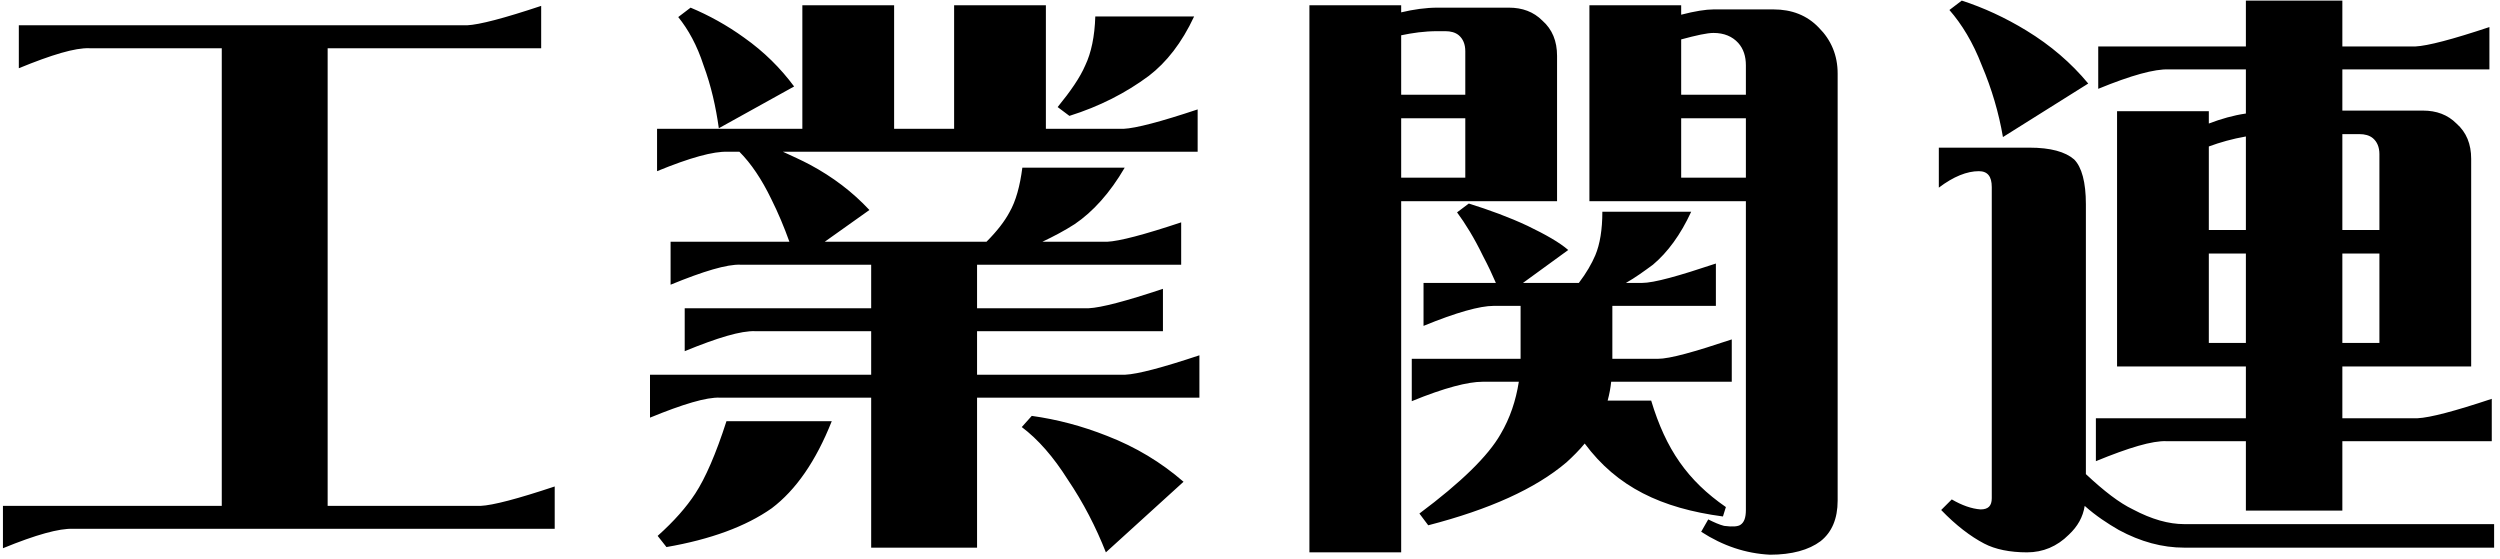 <svg width="170" height="38" viewBox="0 0 170 38" fill="none" xmlns="http://www.w3.org/2000/svg">
<path d="M4.96 35.96C4.04 35.92 2.44 36.36 0.2 37.28V34.4H15.08V3.28H6.08C5.12 3.24 3.52 3.72 1.28 4.64V1.72H31.76C32.6 1.68 34.28 1.24 36.8 0.4V3.28H22.28V34.4H32.68C33.52 34.36 35.2 33.92 37.72 33.08V35.96H4.96ZM66.44 37.24H59.24V27.04H48.96C48.04 27 46.44 27.48 44.2 28.4V25.48H59.24V22.52H51.36C50.4 22.48 48.8 22.96 46.56 23.88V20.96H59.24V18H50.36C49.44 17.96 47.84 18.44 45.6 19.36V16.44H53.68C53.32 15.44 52.92 14.48 52.44 13.52C51.8 12.2 51.08 11.12 50.28 10.32H49.48C48.52 10.28 46.92 10.72 44.68 11.64V8.76H54.56V0.36H60.8V8.76H64.88V0.36H71.12V8.76H76.4C77.24 8.72 78.92 8.28 81.44 7.44V10.32H53.24C53.84 10.6 54.48 10.88 55.08 11.2C56.64 12.04 57.96 13.04 59.12 14.28L56.08 16.44H67.08C67.8 15.72 68.32 15.04 68.64 14.44C69.08 13.68 69.36 12.64 69.52 11.4H76.48C75.48 13.12 74.32 14.4 73.08 15.24C72.4 15.68 71.64 16.08 70.88 16.44H75.28C76.12 16.4 77.8 15.96 80.32 15.12V18H66.44V20.96H74.04C74.88 20.92 76.56 20.48 79.08 19.64V22.52H66.44V25.48H76.52C77.36 25.44 79.04 25 81.56 24.16V27.04H66.44V37.24ZM47.84 4.44C47.4 3.08 46.8 2 46.12 1.16L46.96 0.52C48.2 1.04 49.44 1.72 50.6 2.56C51.96 3.52 53.08 4.64 54 5.88L48.88 8.72C48.68 7.28 48.36 5.84 47.84 4.44ZM73.8 4.44C74.2 3.6 74.44 2.48 74.48 1.12H81.2C80.36 2.92 79.32 4.24 78.12 5.16C76.56 6.32 74.76 7.24 72.72 7.88L71.92 7.28C72.8 6.2 73.44 5.28 73.8 4.44ZM72.6 32.6C71.64 31.08 70.6 29.88 69.48 29.04L70.16 28.28C71.88 28.52 73.56 28.96 75.28 29.64C77.24 30.4 78.96 31.44 80.48 32.76L75.2 37.56C74.52 35.84 73.68 34.2 72.6 32.6ZM47.28 33.56C47.96 32.52 48.68 30.88 49.4 28.64H56.56C55.48 31.36 54.12 33.32 52.48 34.56C50.72 35.8 48.32 36.68 45.32 37.2L44.72 36.44C45.84 35.44 46.68 34.48 47.28 33.56ZM89.04 37.56V0.36H95.28V0.84C96.12 0.64 96.96 0.52 97.76 0.52H102.6C103.52 0.52 104.28 0.8 104.88 1.4C105.56 2 105.88 2.8 105.88 3.8V13.68H95.28V37.56H89.04ZM120.36 37.72C118.72 37.64 117.16 37.12 115.68 36.16L116.16 35.32C116.56 35.52 116.92 35.68 117.24 35.76C117.84 35.84 118.2 35.8 118.36 35.68C118.6 35.52 118.72 35.2 118.72 34.68V13.68H108.08V0.36H114.32V1C115.24 0.76 116 0.64 116.52 0.64H120.6C121.84 0.64 122.88 1.04 123.68 1.88C124.52 2.72 124.96 3.76 124.96 5V34.04C124.96 35.28 124.56 36.2 123.8 36.8C123 37.4 121.84 37.72 120.36 37.72ZM95.28 6.44H99.64V3.48C99.64 3 99.48 2.64 99.2 2.4C98.96 2.2 98.64 2.12 98.28 2.12H97.76C96.84 2.12 96.04 2.24 95.28 2.4V6.44ZM114.32 6.44H118.72V4.44C118.72 3.84 118.56 3.32 118.2 2.92C117.8 2.48 117.24 2.24 116.52 2.24C116.08 2.24 115.36 2.4 114.32 2.68V6.44ZM95.28 12.08H99.64V8.04H95.28V12.08ZM114.32 12.08H118.72V8.04H114.32V12.08ZM97.12 35.72L96.52 34.92C99.36 32.8 101.2 31 102.04 29.52C102.68 28.44 103.08 27.24 103.28 25.96H100.8C99.84 25.96 98.24 26.36 96 27.28V24.4H103.4V20.8H101.56C100.64 20.8 99.04 21.24 96.8 22.16V19.24H101.72C101.48 18.68 101.2 18.08 100.84 17.4C100.24 16.16 99.64 15.2 99.08 14.44L99.88 13.84C101.28 14.28 102.6 14.76 103.88 15.36C105.12 15.96 106.04 16.48 106.64 17L103.56 19.24H107.36C107.88 18.56 108.24 17.92 108.48 17.36C108.8 16.6 108.96 15.6 108.96 14.4H115C114.28 15.96 113.4 17.16 112.4 18C111.8 18.44 111.2 18.88 110.56 19.24H111.64C112.48 19.24 114.16 18.76 116.68 17.92V20.8H109.64V24.4H112.72C113.56 24.4 115.24 23.92 117.76 23.08V25.96H109.56C109.52 26.36 109.44 26.8 109.32 27.24H112.28C113.28 30.56 114.76 32.68 117.36 34.48L117.16 35.12C112.96 34.56 109.96 33.12 107.76 30.16C107.4 30.6 106.96 31.04 106.52 31.44C104.4 33.24 101.28 34.64 97.12 35.72ZM136.2 9.32C135.92 7.68 135.44 6.04 134.76 4.44C134.16 2.88 133.4 1.64 132.56 0.68L133.4 0.04C134.88 0.52 136.36 1.2 137.8 2.08C139.44 3.08 140.84 4.28 142 5.68L136.2 9.32ZM152.72 34.72V30H147.32C146.36 29.96 144.76 30.44 142.52 31.36V28.44H152.72V24.92H143.96V7.56H150.2V8.4C151.04 8.08 151.88 7.84 152.72 7.72V4.72H147.48C146.52 4.68 144.92 5.12 142.68 6.04V3.16H152.72V0.04H159.28V3.16H164.24C165.08 3.12 166.76 2.68 169.28 1.84V4.72H159.28V7.52H164.76C165.68 7.52 166.44 7.8 167.04 8.4C167.72 9 168.04 9.8 168.04 10.8V24.92H159.28V28.44H164.4C165.24 28.4 166.92 27.96 169.44 27.12V30H159.28V34.72H152.72ZM159.28 15.64H161.8V10.48C161.8 10 161.64 9.64 161.36 9.4C161.12 9.2 160.8 9.12 160.44 9.12H159.28V15.64ZM150.2 15.64H152.72V9.28C151.8 9.44 150.96 9.68 150.2 9.96V15.64ZM137.84 37.56C136.68 37.56 135.68 37.36 134.92 36.96C134 36.48 133 35.72 132 34.68L132.72 33.96C133.4 34.36 134.08 34.6 134.68 34.64C135.2 34.64 135.44 34.4 135.44 33.88V12.72C135.44 12 135.16 11.64 134.56 11.64C133.76 11.64 132.84 12 131.84 12.76V10.04H138C139.44 10.04 140.44 10.32 141.04 10.84C141.56 11.36 141.84 12.4 141.84 13.88V32.24C143.08 33.4 144.12 34.2 145.04 34.64C146.32 35.32 147.48 35.64 148.52 35.64H169.6V37.24H148.52C147.04 37.24 145.56 36.84 144.08 36.04C143.32 35.6 142.52 35.08 141.76 34.4C141.64 35.16 141.28 35.8 140.68 36.36C139.88 37.16 138.92 37.56 137.84 37.56ZM150.2 23.32H152.72V17.24H150.2V23.32ZM159.28 23.32H161.8V17.24H159.28V23.32Z" fill="black"/>
</svg>
